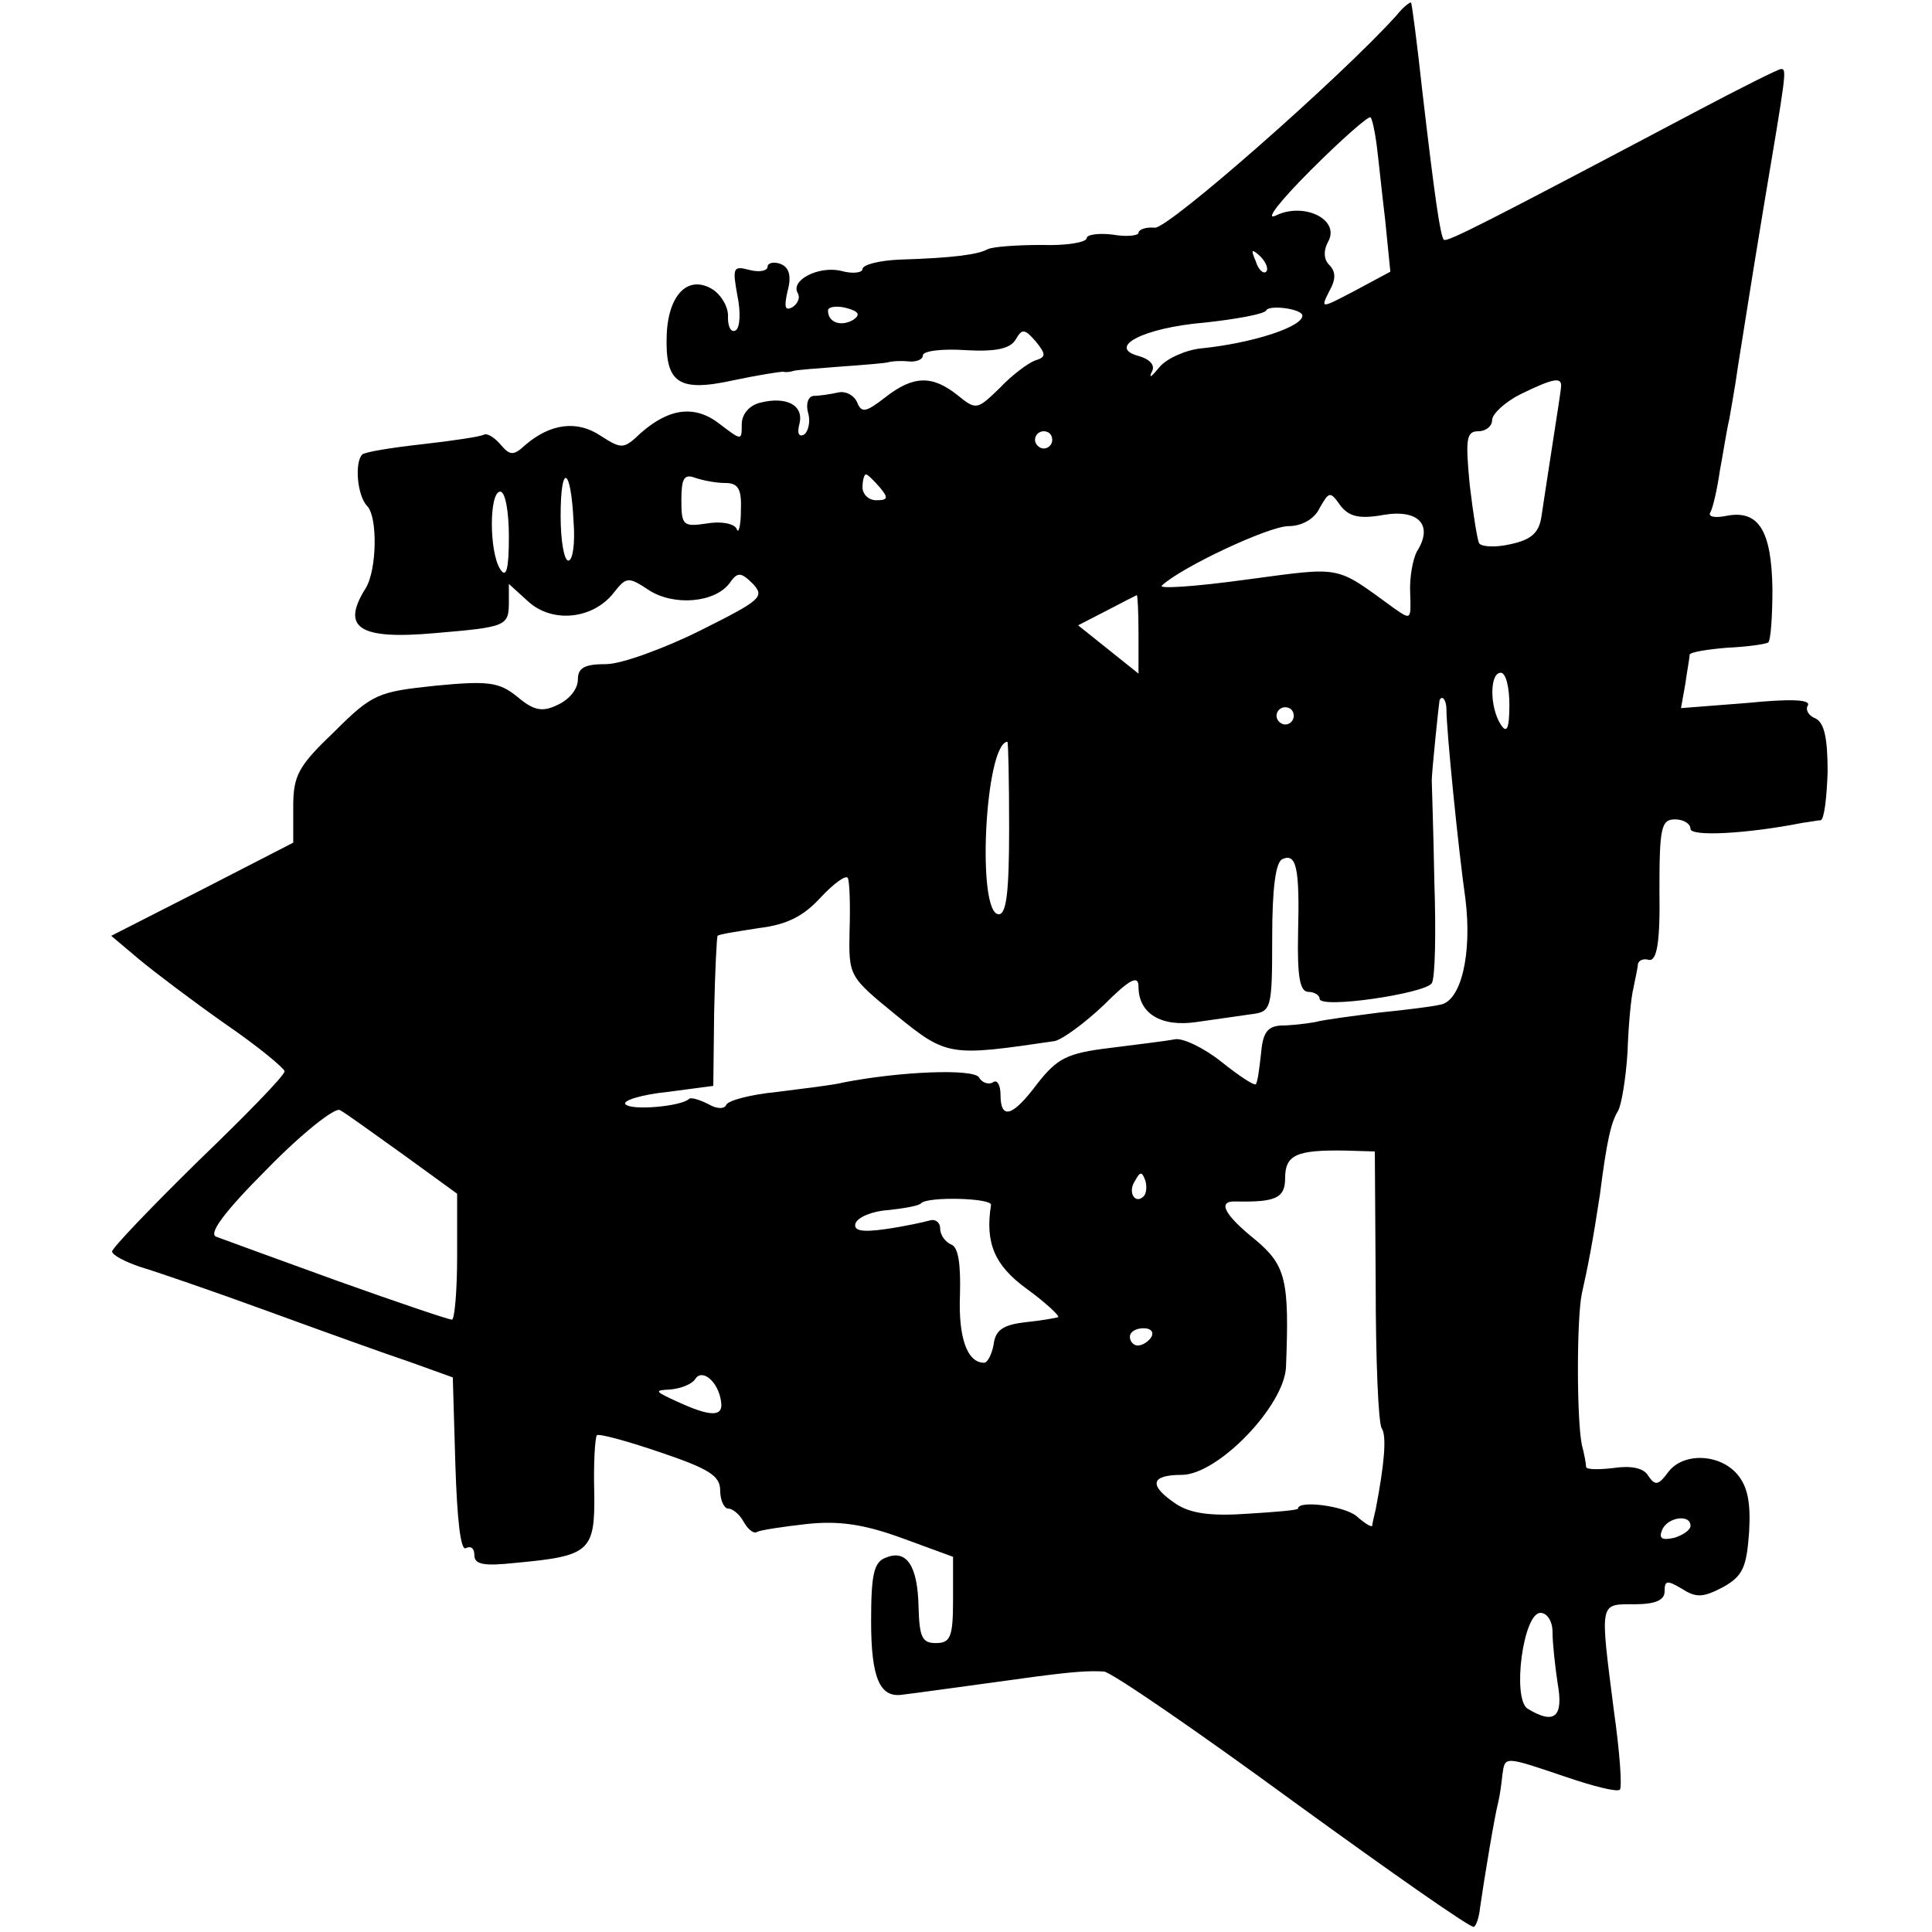 <?xml version="1.0" standalone="no"?>
<!DOCTYPE svg PUBLIC "-//W3C//DTD SVG 20010904//EN"
 "http://www.w3.org/TR/2001/REC-SVG-20010904/DTD/svg10.dtd">
<svg version="1.0" xmlns="http://www.w3.org/2000/svg"
 width="224pt" height="224pt" viewBox="0 0 224 224"
 preserveAspectRatio="xMidYMid meet">
<g transform="translate(0,224) scale(0.1,-0.1)"
fill="#000000" stroke="none">
<path d="M1619 2222 c-64 -71 -264 -247 -280 -246 -10 1 -19 -2 -19 -6 0 -3
-13 -5 -30 -2 -16 2 -30 0 -30 -4 0 -5 -24 -9 -52 -8 -29 0 -57 -2 -63 -5 -11
-6 -38 -10 -102 -12 -24 -1 -43 -6 -43 -11 0 -4 -11 -6 -25 -2 -26 6 -59 -11
-50 -26 3 -5 0 -12 -6 -16 -9 -5 -10 0 -6 18 5 18 2 28 -8 32 -8 3 -15 1 -15
-3 0 -5 -9 -7 -21 -4 -19 5 -20 3 -14 -30 4 -19 3 -37 -2 -40 -5 -3 -9 3 -9
15 1 11 -7 25 -17 32 -28 18 -52 -4 -54 -52 -2 -56 13 -67 77 -53 28 6 54 10
58 10 4 -1 9 0 12 1 3 1 28 3 55 5 28 2 52 4 55 5 3 1 13 2 23 1 9 -1 17 2 17
7 0 5 22 8 50 6 36 -2 52 2 58 13 7 12 10 12 23 -3 12 -15 12 -18 -1 -22 -8
-3 -27 -17 -41 -32 -26 -25 -27 -26 -49 -8 -29 23 -51 23 -84 -3 -22 -17 -27
-18 -32 -6 -3 8 -13 14 -22 12 -9 -2 -22 -4 -29 -4 -6 -1 -9 -9 -6 -20 3 -10
0 -22 -5 -25 -6 -3 -8 2 -5 13 5 21 -15 32 -46 24 -12 -3 -21 -13 -21 -25 0
-19 0 -19 -25 0 -29 23 -59 19 -92 -10 -20 -19 -22 -19 -47 -3 -27 18 -58 14
-87 -11 -14 -13 -18 -12 -29 1 -7 8 -15 13 -19 11 -3 -2 -35 -7 -71 -11 -36
-4 -67 -9 -70 -12 -9 -9 -6 -48 6 -60 12 -13 11 -74 -2 -95 -29 -46 -8 -60 81
-52 82 7 85 8 85 36 l0 21 22 -20 c28 -26 75 -21 99 9 15 19 17 20 41 4 29
-19 77 -15 94 8 9 13 13 13 27 -1 14 -15 9 -19 -61 -54 -42 -21 -92 -39 -109
-39 -25 0 -33 -4 -33 -18 0 -11 -10 -23 -23 -29 -18 -9 -28 -7 -47 9 -21 17
-33 19 -95 13 -66 -7 -73 -9 -117 -53 -42 -40 -48 -51 -48 -87 l0 -42 -105
-54 -106 -54 32 -27 c18 -15 63 -49 100 -75 38 -26 68 -51 69 -55 0 -5 -45
-51 -100 -104 -55 -54 -100 -101 -100 -105 0 -4 15 -12 33 -18 17 -5 84 -28
147 -51 63 -23 138 -50 165 -59 l50 -18 3 -102 c2 -62 6 -99 12 -96 6 3 10 0
10 -8 0 -11 11 -13 48 -9 86 8 92 13 91 82 -1 34 1 63 3 66 3 2 36 -7 74 -20
56 -19 69 -27 69 -44 0 -12 5 -21 9 -21 5 0 13 -6 18 -15 5 -9 12 -15 16 -12
4 2 30 6 57 9 37 4 66 0 110 -16 l60 -22 0 -50 c0 -43 -3 -50 -20 -50 -16 0
-19 7 -20 42 -1 48 -14 67 -38 57 -14 -5 -17 -20 -17 -74 0 -65 10 -88 35 -85
10 1 89 12 155 21 46 6 62 7 80 6 9 -1 108 -69 220 -151 113 -82 207 -148 209
-145 3 2 6 12 7 22 5 35 17 107 21 122 2 8 4 23 5 33 3 21 2 21 73 -3 32 -11
60 -18 63 -15 3 2 0 44 -7 93 -16 126 -17 122 24 122 25 0 35 5 35 15 0 13 3
13 20 3 17 -11 25 -10 48 2 23 13 27 23 30 64 2 35 -2 53 -14 67 -21 24 -63
25 -80 2 -11 -15 -15 -16 -23 -4 -5 9 -20 12 -40 9 -17 -2 -31 -2 -32 1 0 3
-2 15 -5 26 -6 30 -6 146 0 175 7 31 13 62 21 115 8 63 13 84 21 97 4 7 9 37
11 68 1 30 4 64 7 75 2 11 5 23 5 27 1 5 7 7 13 5 9 -1 13 20 12 81 0 72 2 82
18 82 10 0 18 -5 18 -11 0 -9 64 -6 130 7 8 1 18 3 21 3 4 1 7 26 8 56 0 40
-4 57 -14 62 -8 3 -12 10 -9 15 4 7 -20 8 -70 3 l-77 -6 5 28 c2 15 5 30 5 34
1 3 20 6 43 8 23 1 44 4 48 6 3 2 5 30 5 62 -1 68 -16 92 -53 85 -14 -3 -22
-1 -19 4 3 5 8 27 11 48 4 21 8 48 11 60 2 12 7 39 10 61 11 68 12 77 29 180
27 161 28 165 21 165 -3 0 -47 -22 -98 -49 -244 -129 -289 -152 -293 -149 -4
5 -10 44 -25 173 -6 55 -12 101 -13 102 -1 1 -9 -5 -17 -15z m-23 -149 c2 -15
6 -55 10 -88 l6 -60 -41 -22 c-40 -21 -40 -21 -30 -1 8 14 8 23 0 31 -6 6 -7
16 -1 27 14 26 -29 46 -61 30 -13 -6 5 17 41 53 36 36 67 63 69 61 2 -2 5 -16
7 -31z m-128 -148 c-3 -3 -9 2 -12 12 -6 14 -5 15 5 6 7 -7 10 -15 7 -18z
m-479 -56 c-14 -8 -29 -3 -29 11 0 4 9 6 21 3 15 -4 17 -8 8 -14z m521 5 c0
-13 -58 -32 -118 -38 -18 -2 -40 -12 -48 -22 -9 -11 -12 -13 -9 -6 5 8 -1 15
-14 19 -39 10 4 33 76 39 37 4 69 10 71 14 3 7 42 2 42 -6z m300 -81 c0 -5 -5
-35 -10 -68 -5 -33 -11 -71 -13 -85 -3 -18 -12 -26 -36 -31 -17 -4 -33 -3 -36
1 -2 3 -7 34 -11 68 -5 53 -4 62 10 62 9 0 16 6 16 13 0 7 15 21 33 30 37 18
47 20 47 10z m-590 -63 c0 -5 -4 -10 -10 -10 -5 0 -10 5 -10 10 0 6 5 10 10
10 6 0 10 -4 10 -10z m-555 -95 c2 -25 -1 -45 -6 -45 -5 0 -9 23 -9 52 0 62
12 57 15 -7z m176 45 c15 0 19 -7 18 -32 0 -18 -3 -28 -5 -21 -3 6 -18 9 -35
6 -27 -4 -29 -2 -29 27 0 25 3 31 16 26 9 -3 24 -6 35 -6z m179 -5 c10 -12 10
-15 -4 -15 -9 0 -16 7 -16 15 0 8 2 15 4 15 2 0 9 -7 16 -15z m-430 -57 c0
-38 -3 -49 -10 -38 -13 20 -13 90 0 90 6 0 10 -24 10 -52z m1014 25 c41 7 58
-12 39 -42 -5 -9 -9 -31 -8 -49 1 -31 1 -31 -19 -17 -69 50 -58 48 -171 33
-58 -8 -102 -11 -98 -7 22 21 124 69 147 69 15 0 30 8 36 21 11 19 12 20 24 3
10 -13 22 -16 50 -11z m-284 -138 l0 -46 -35 28 -35 28 33 17 c17 9 33 17 35
18 1 0 2 -20 2 -45z m430 -82 c0 -28 -3 -34 -10 -23 -13 20 -13 60 0 60 6 0
10 -17 10 -37z m-73 -5 c0 -25 14 -164 22 -220 8 -64 -5 -120 -30 -123 -8 -2
-40 -6 -70 -9 -30 -4 -63 -8 -74 -11 -11 -2 -29 -4 -40 -4 -16 -1 -21 -9 -23
-33 -2 -18 -4 -33 -6 -35 -2 -2 -20 10 -40 26 -20 16 -45 28 -54 26 -10 -2
-44 -6 -75 -10 -50 -6 -61 -12 -84 -41 -29 -39 -43 -43 -43 -13 0 11 -4 18 -9
14 -5 -3 -13 0 -16 6 -7 10 -90 7 -157 -6 -11 -3 -46 -7 -77 -11 -31 -3 -57
-10 -59 -15 -2 -5 -11 -5 -21 1 -10 5 -20 8 -22 6 -9 -9 -69 -14 -74 -6 -3 4
19 11 49 14 l53 7 1 86 c1 47 3 87 4 88 2 2 23 5 48 9 33 4 52 14 72 36 15 16
29 26 31 22 2 -4 3 -31 2 -61 -1 -53 -1 -53 54 -98 59 -48 62 -48 184 -30 9 2
35 21 57 42 30 30 40 35 40 21 0 -31 26 -47 67 -41 21 3 49 7 63 9 24 3 25 5
25 89 0 57 4 88 12 91 16 7 20 -10 18 -86 -1 -50 2 -68 12 -68 7 0 13 -4 13
-8 0 -12 122 6 130 18 4 6 5 59 3 118 -1 59 -3 112 -3 117 0 10 8 87 9 93 3 7
8 0 8 -10z m-177 -8 c0 -5 -4 -10 -10 -10 -5 0 -10 5 -10 10 0 6 5 10 10 10 6
0 10 -4 10 -10z m-330 -130 c0 -73 -3 -100 -12 -100 -26 0 -16 198 10 200 1 0
2 -45 2 -100z m-702 -379 l62 -45 0 -73 c0 -40 -3 -73 -6 -73 -4 0 -63 20
-133 45 -69 25 -132 48 -140 51 -10 3 8 28 59 79 40 41 78 71 84 68 6 -3 39
-27 74 -52z m1127 -151 c0 -85 3 -160 7 -166 6 -9 3 -42 -7 -94 -2 -8 -4 -17
-4 -19 -1 -2 -9 3 -18 11 -14 12 -68 19 -68 9 0 -2 -26 -4 -58 -6 -42 -3 -66
0 -83 11 -33 22 -30 34 6 34 42 0 119 80 121 125 4 101 0 118 -36 148 -36 29
-44 45 -22 44 46 -1 57 4 57 27 0 27 13 33 70 32 l34 -1 1 -155z m-269 103
c-10 -10 -19 5 -10 18 6 11 8 11 12 0 2 -7 1 -15 -2 -18z m-177 -10 c-7 -44 4
-70 41 -97 22 -16 38 -31 37 -33 -2 -1 -19 -4 -38 -6 -26 -3 -35 -9 -37 -26
-2 -11 -7 -21 -11 -21 -20 0 -30 30 -28 79 1 36 -2 55 -10 58 -7 3 -13 11 -13
19 0 7 -6 11 -12 9 -7 -2 -30 -7 -51 -10 -28 -4 -38 -2 -35 7 3 7 20 14 38 15
18 2 36 5 38 8 8 8 82 6 81 -2z m186 -153 c-3 -5 -10 -10 -16 -10 -5 0 -9 5
-9 10 0 6 7 10 16 10 8 0 12 -4 9 -10z m-499 -75 c3 -18 -12 -18 -51 0 -26 12
-27 13 -8 14 12 1 25 6 29 12 8 13 27 -3 30 -26z m1124 -144 c0 -5 -9 -11 -19
-14 -14 -3 -18 -1 -14 9 6 15 33 19 33 5z m-160 -123 c0 -13 3 -40 6 -60 7
-39 -4 -48 -35 -29 -18 12 -5 111 15 111 8 0 14 -10 14 -22z"/>
</g>
</svg>
